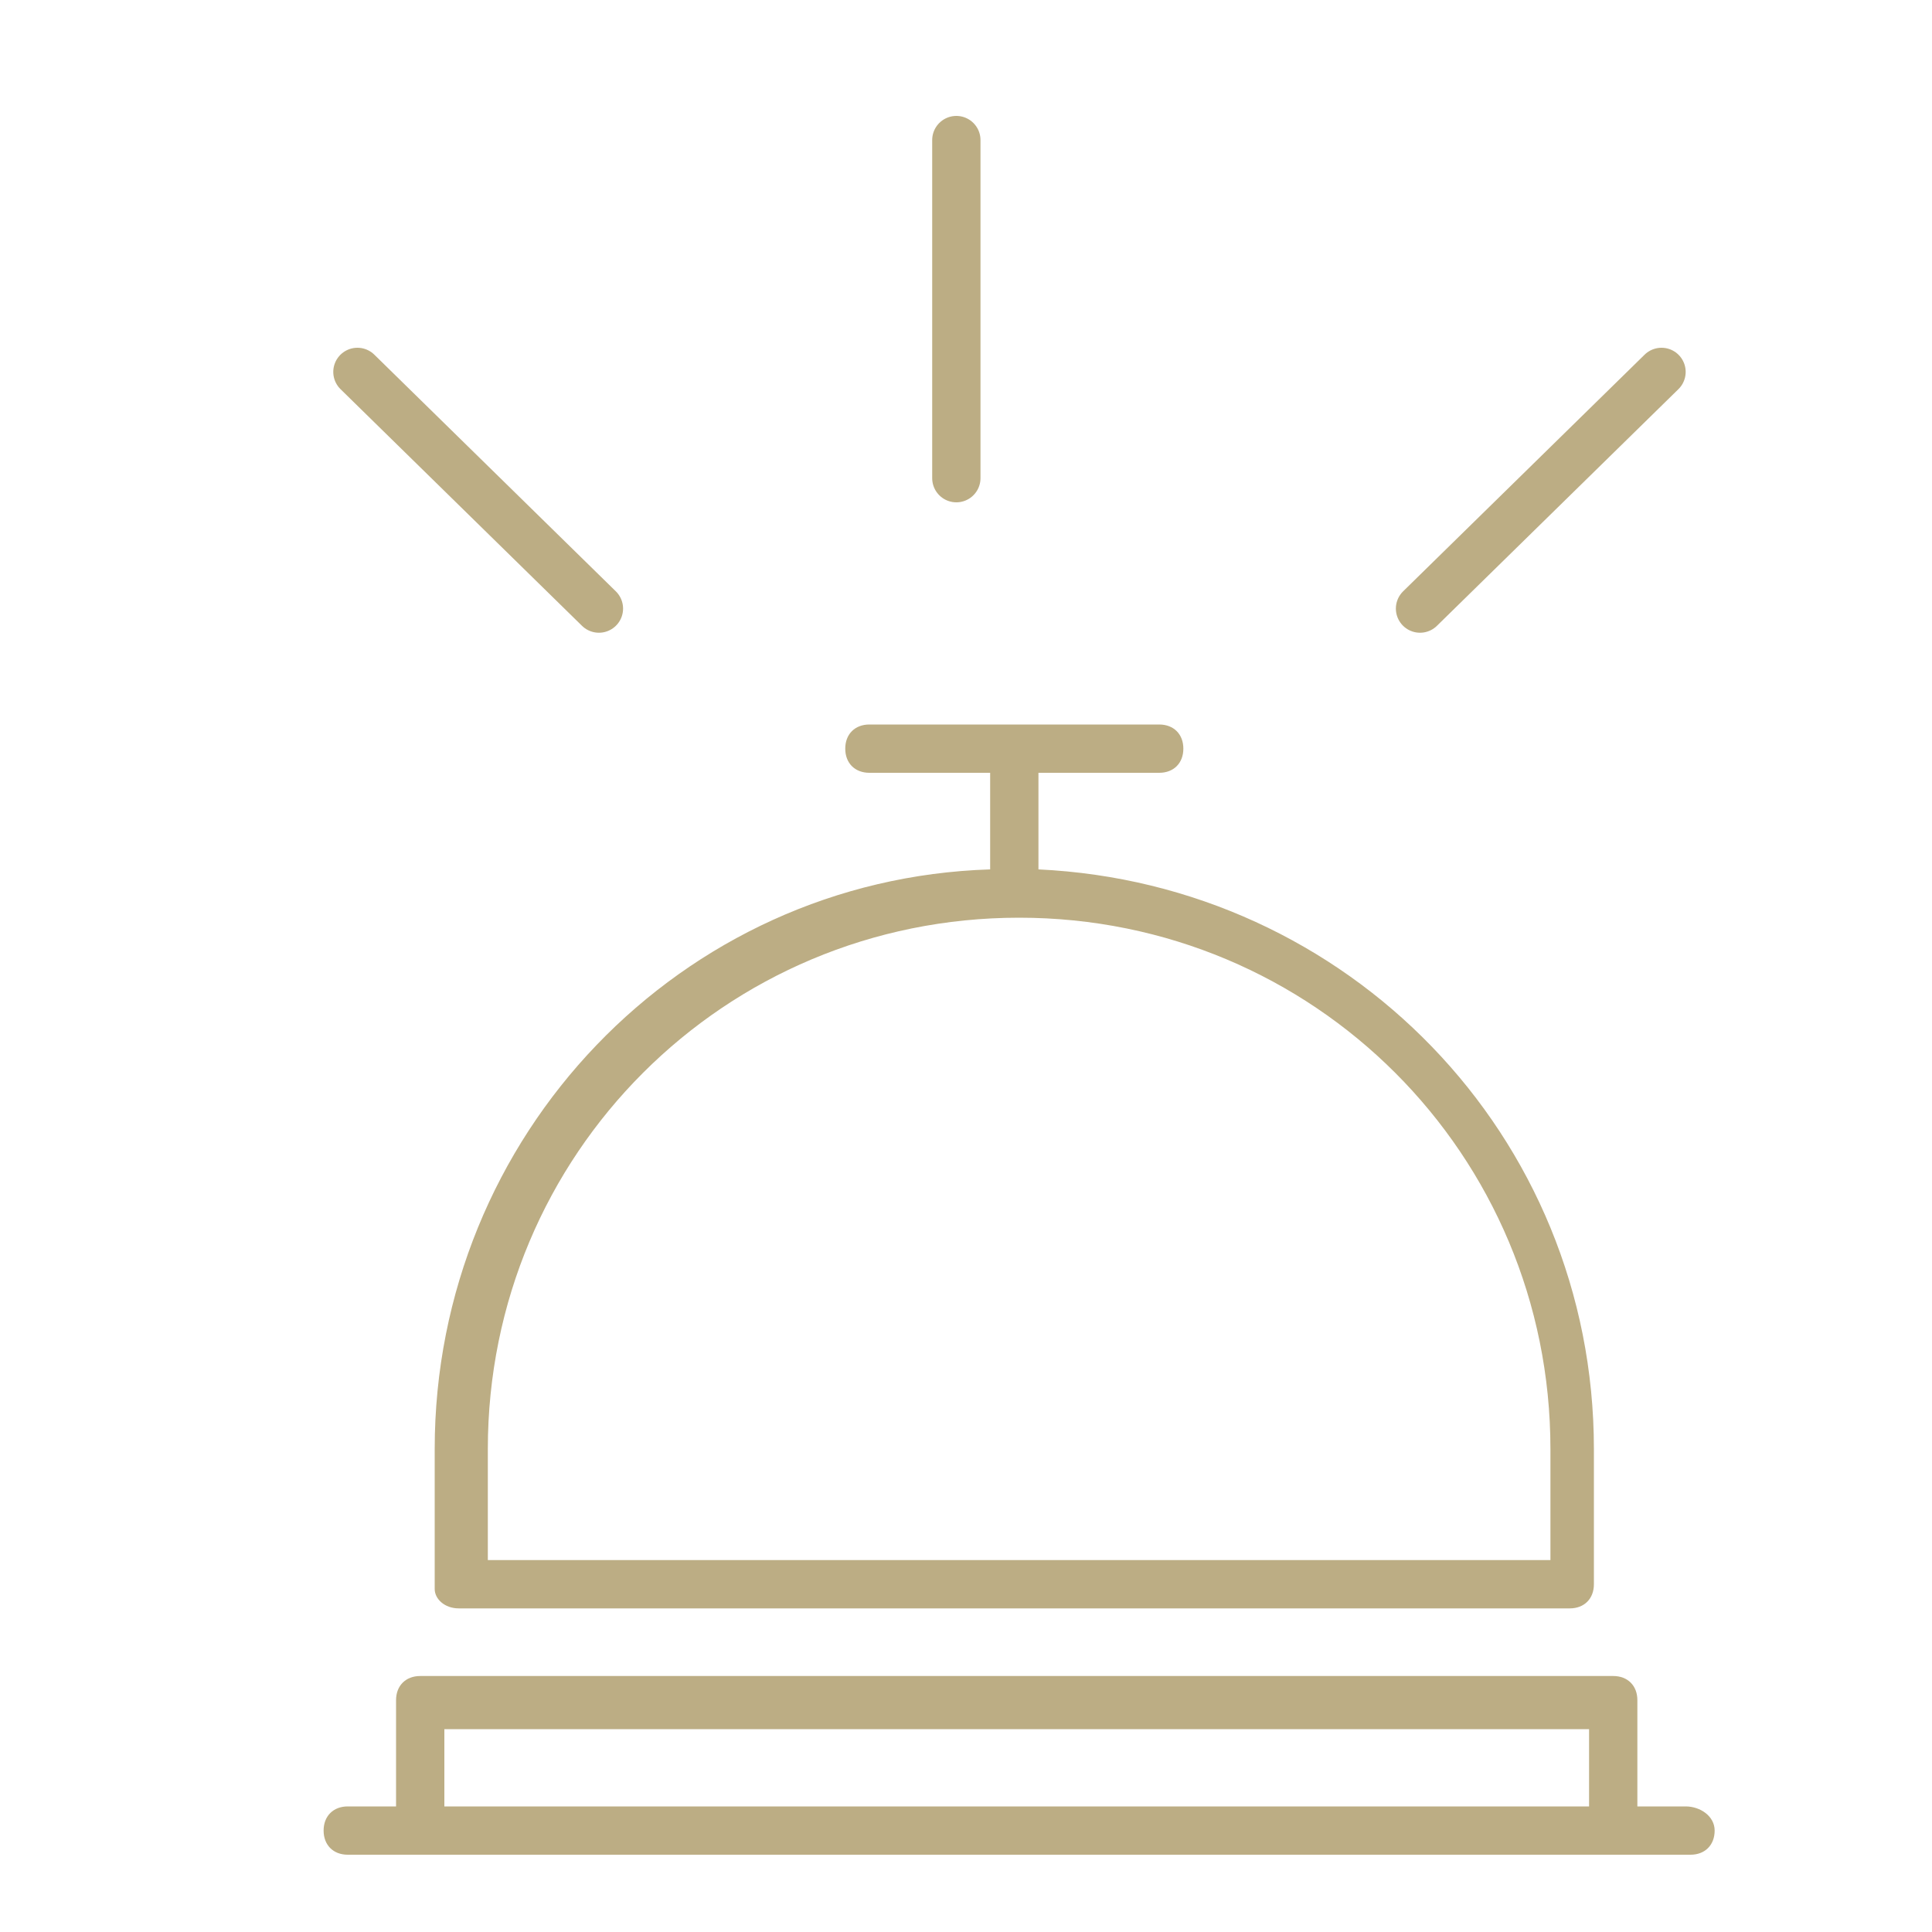 <?xml version="1.0" encoding="utf-8"?>
<!-- Generator: Adobe Illustrator 20.0.0, SVG Export Plug-In . SVG Version: 6.00 Build 0)  -->
<svg version="1.1" id="Layer_1" xmlns="http://www.w3.org/2000/svg" xmlns:xlink="http://www.w3.org/1999/xlink" x="0px" y="0px"
	 viewBox="0 0 40 40" style="enable-background:new 0 0 40 40;" xml:space="preserve">
<style type="text/css">
	.st0{clip-path:url(#SVGID_2_);}
	.st1{fill:#E8E4D3;}
	.st2{fill:#BCAD84;}
	.st3{fill:#26313D;}
	.st4{fill:none;stroke:#BCAD84;stroke-miterlimit:10;}
	.st5{fill:none;stroke:#B28A39;stroke-miterlimit:10;}
	.st6{clip-path:url(#XMLID_3447_);}
	.st7{clip-path:url(#SVGID_6_);}
	.st8{clip-path:url(#SVGID_8_);}
	.st9{clip-path:url(#SVGID_10_);}
	.st10{fill:none;stroke:#E8E4D3;stroke-miterlimit:10;}
	.st11{clip-path:url(#XMLID_3449_);}
	.st12{clip-path:url(#XMLID_3520_);}
	.st13{fill:#381E25;}
	.st14{clip-path:url(#XMLID_3543_);}
	.st15{fill:none;stroke:#B28A39;stroke-miterlimit:10;stroke-dasharray:2,7,2,7;}
	.st16{clip-path:url(#XMLID_3548_);}
	.st17{clip-path:url(#XMLID_3630_);}
	.st18{clip-path:url(#XMLID_4104_);}
	.st19{opacity:0.73;fill:#DBD4B6;stroke:#4A3E3A;stroke-width:4.607;stroke-miterlimit:10;}
	.st20{fill:#DBD4B6;stroke:#4A3E3A;stroke-width:1.064;stroke-miterlimit:10;}
	.st21{fill:#4A3E3A;}
	.st22{fill:none;stroke:#4A3E3A;stroke-width:1.064;stroke-miterlimit:10;}
	.st23{fill:#DBD4B6;stroke:#4A3E3A;stroke-miterlimit:10;}
	.st24{clip-path:url(#XMLID_4297_);}
	.st25{clip-path:url(#XMLID_4299_);}
	.st26{clip-path:url(#XMLID_4300_);}
	.st27{clip-path:url(#XMLID_4301_);}
	.st28{clip-path:url(#XMLID_4302_);}
	.st29{fill:none;stroke:#E8E4D3;stroke-width:0.25;stroke-miterlimit:10;}
	.st30{fill:none;stroke:#BCAD84;stroke-width:2;stroke-miterlimit:10;}
	.st31{clip-path:url(#XMLID_4304_);}
	.st32{clip-path:url(#XMLID_4306_);}
	.st33{fill:none;stroke:#000000;stroke-miterlimit:10;}
	.st34{fill:#F5841E;}
	.st35{fill:none;stroke:#000000;stroke-width:3;stroke-miterlimit:10;}
	.st36{fill:#B68C38;}
	.st37{fill:none;stroke:#B28A39;stroke-miterlimit:10;stroke-dasharray:2,8,2,8;}
	.st38{fill:none;stroke:#26313D;stroke-miterlimit:10;}
	.st39{opacity:0.49;}
	.st40{fill-rule:evenodd;clip-rule:evenodd;fill:#E8E4D3;}
	.st41{fill:#B28A39;}
	.st42{clip-path:url(#XMLID_4308_);}
	.st43{clip-path:url(#XMLID_4310_);}
	.st44{fill-rule:evenodd;clip-rule:evenodd;fill:#26313D;stroke:#26313D;stroke-width:0.206;stroke-miterlimit:10;}
	.st45{fill:#26313D;stroke:#26313D;stroke-width:0.206;stroke-miterlimit:10;}
	.st46{fill-rule:evenodd;clip-rule:evenodd;fill:#26313D;}
	.st47{fill:none;stroke:#000000;stroke-width:0.356;}
	.st48{fill:none;stroke:#000000;stroke-width:0.4;}
	.st49{clip-path:url(#XMLID_4312_);}
	.st50{clip-path:url(#XMLID_4313_);}
	.st51{clip-path:url(#XMLID_4314_);}
	.st52{clip-path:url(#XMLID_4315_);}
	.st53{clip-path:url(#XMLID_4316_);}
	.st54{clip-path:url(#XMLID_4317_);}
	.st55{clip-path:url(#XMLID_4318_);}
	.st56{clip-path:url(#XMLID_4319_);}
	.st57{clip-path:url(#XMLID_4320_);}
	.st58{clip-path:url(#XMLID_4321_);}
	.st59{clip-path:url(#XMLID_4322_);}
	.st60{fill:url(#XMLID_4323_);}
	.st61{fill:url(#XMLID_4324_);}
	.st62{fill:url(#XMLID_4325_);}
	.st63{clip-path:url(#XMLID_4327_);}
	.st64{clip-path:url(#XMLID_4328_);}
	.st65{clip-path:url(#XMLID_4330_);}
	.st66{clip-path:url(#XMLID_4331_);}
	.st67{clip-path:url(#XMLID_4332_);}
	.st68{clip-path:url(#XMLID_4333_);}
	.st69{clip-path:url(#XMLID_4334_);}
	.st70{clip-path:url(#XMLID_4335_);}
	.st71{fill:#CBAE85;stroke:#231F20;}
	.st72{fill:#242D43;stroke:#231F20;}
	.st73{fill:#3E3C41;stroke:#231F20;stroke-miterlimit:10;}
	.st74{clip-path:url(#XMLID_4336_);}
	.st75{clip-path:url(#XMLID_4338_);}
	.st76{clip-path:url(#XMLID_4339_);}
	.st77{clip-path:url(#XMLID_4340_);}
	.st78{clip-path:url(#XMLID_4341_);}
	.st79{clip-path:url(#XMLID_4342_);}
	.st80{clip-path:url(#XMLID_4343_);}
	.st81{clip-path:url(#XMLID_4344_);}
	.st82{clip-path:url(#XMLID_4345_);}
	.st83{clip-path:url(#XMLID_4346_);}
	.st84{clip-path:url(#XMLID_4347_);}
	.st85{fill:#EBE6C5;}
	.st86{fill:#998775;}
	.st87{fill:#1E1728;}
	.st88{fill:#FFFDDC;}
	.st89{clip-path:url(#XMLID_4348_);}
	.st90{clip-path:url(#XMLID_4349_);}
	.st91{clip-path:url(#XMLID_4350_);}
	.st92{clip-path:url(#XMLID_4352_);}
	.st93{clip-path:url(#XMLID_4354_);}
	.st94{fill:none;stroke:#B28A39;stroke-width:2;stroke-miterlimit:10;}
	.st95{fill:url(#XMLID_4355_);}
	.st96{fill:url(#XMLID_4356_);}
	.st97{fill:url(#XMLID_4357_);}
	.st98{fill:#DFD7B3;}
	.st99{clip-path:url(#SVGID_26_);}
	.st100{clip-path:url(#SVGID_28_);}
	.st101{clip-path:url(#SVGID_30_);}
	.st102{fill:none;stroke:#BCAD84;stroke-linecap:round;stroke-miterlimit:10;}
	.st103{fill:none;stroke:#BCAD84;stroke-width:1.091;stroke-miterlimit:10;}
	.st104{clip-path:url(#SVGID_32_);}
	.st105{fill:none;stroke:#BCAD84;stroke-width:1.111;stroke-miterlimit:10;}
	.st106{clip-path:url(#SVGID_34_);}
	.st107{clip-path:url(#SVGID_36_);}
	.st108{clip-path:url(#XMLID_4358_);}
	.st109{clip-path:url(#SVGID_38_);fill:#E8E4D3;}
	.st110{clip-path:url(#SVGID_38_);}
	.st111{clip-path:url(#SVGID_38_);fill:none;stroke:#BCAD84;stroke-miterlimit:10;}
	.st112{clip-path:url(#SVGID_40_);}
	.st113{clip-path:url(#SVGID_42_);}
	.st114{clip-path:url(#XMLID_4360_);}
	.st115{clip-path:url(#XMLID_4362_);}
	.st116{fill:url(#XMLID_4363_);}
	.st117{fill:url(#XMLID_4364_);}
	.st118{fill:url(#XMLID_4365_);}
	.st119{clip-path:url(#SVGID_44_);}
	.st120{clip-path:url(#XMLID_4367_);}
	.st121{clip-path:url(#SVGID_48_);}
	.st122{clip-path:url(#XMLID_4368_);}
	.st123{clip-path:url(#SVGID_52_);}
	.st124{clip-path:url(#XMLID_4369_);}
	.st125{clip-path:url(#XMLID_4370_);}
	.st126{clip-path:url(#XMLID_4371_);}
	.st127{clip-path:url(#XMLID_4372_);}
	.st128{clip-path:url(#XMLID_4373_);}
	.st129{fill:#4E5E70;}
	.st130{clip-path:url(#XMLID_4375_);}
	.st131{clip-path:url(#XMLID_4376_);}
	.st132{clip-path:url(#XMLID_4377_);}
	.st133{clip-path:url(#XMLID_4378_);}
	.st134{clip-path:url(#XMLID_4379_);}
	.st135{clip-path:url(#XMLID_4380_);}
	.st136{fill:none;stroke:#E8E4D3;stroke-width:1.097;stroke-miterlimit:10;}
	.st137{clip-path:url(#XMLID_4381_);}
	.st138{clip-path:url(#XMLID_4383_);}
	.st139{clip-path:url(#XMLID_4384_);}
	.st140{clip-path:url(#XMLID_4385_);}
	.st141{clip-path:url(#XMLID_4386_);}
	.st142{clip-path:url(#XMLID_4387_);}
	.st143{clip-path:url(#XMLID_4388_);}
	.st144{fill:none;stroke:#381E25;stroke-miterlimit:10;}
	.st145{fill:none;stroke:#BCAD84;stroke-width:0.903;stroke-miterlimit:10;}
	.st146{fill:#FFFFFF;}
	.st147{fill:url(#XMLID_4389_);}
	.st148{fill:url(#XMLID_4390_);}
	.st149{fill:url(#XMLID_4391_);}
</style>
<g>
	<g>
		<path class="st2" d="M34.9,37.4h-1v-2.2c0-0.3-0.2-0.5-0.5-0.5H8.7c-0.3,0-0.5,0.2-0.5,0.5v2.2h-1c-0.3,0-0.5,0.2-0.5,0.5
			s0.2,0.5,0.5,0.5h1.5h24.8h1.5c0.3,0,0.5-0.2,0.5-0.5S35.2,37.4,34.9,37.4z M9.2,37.4v-1.6h23.7v1.6H9.2z"/>
		<path class="st2" d="M9.5,33.3h23c0.3,0,0.5-0.2,0.5-0.5V30c0-6.5-5.1-11.7-11.5-12v-2h2.5c0.3,0,0.5-0.2,0.5-0.5
			c0-0.3-0.2-0.5-0.5-0.5H18c-0.3,0-0.5,0.2-0.5,0.5c0,0.3,0.2,0.5,0.5,0.5h2.5v2C14.1,18.2,9,23.5,9,30v2.9
			C9,33.1,9.2,33.3,9.5,33.3z M10.1,30c0-6.1,4.9-11,11-11s11,4.9,11,11v2.3h-22V30z"/>
	</g>
	<line class="st102" x1="12.4" y1="12.6" x2="7.4" y2="7.7"/>
	<line class="st102" x1="19.8" y1="9.9" x2="19.8" y2="2.9"/>
	<line class="st102" x1="34.4" y1="7.7" x2="29.4" y2="12.6"/>
</g>
</svg>
